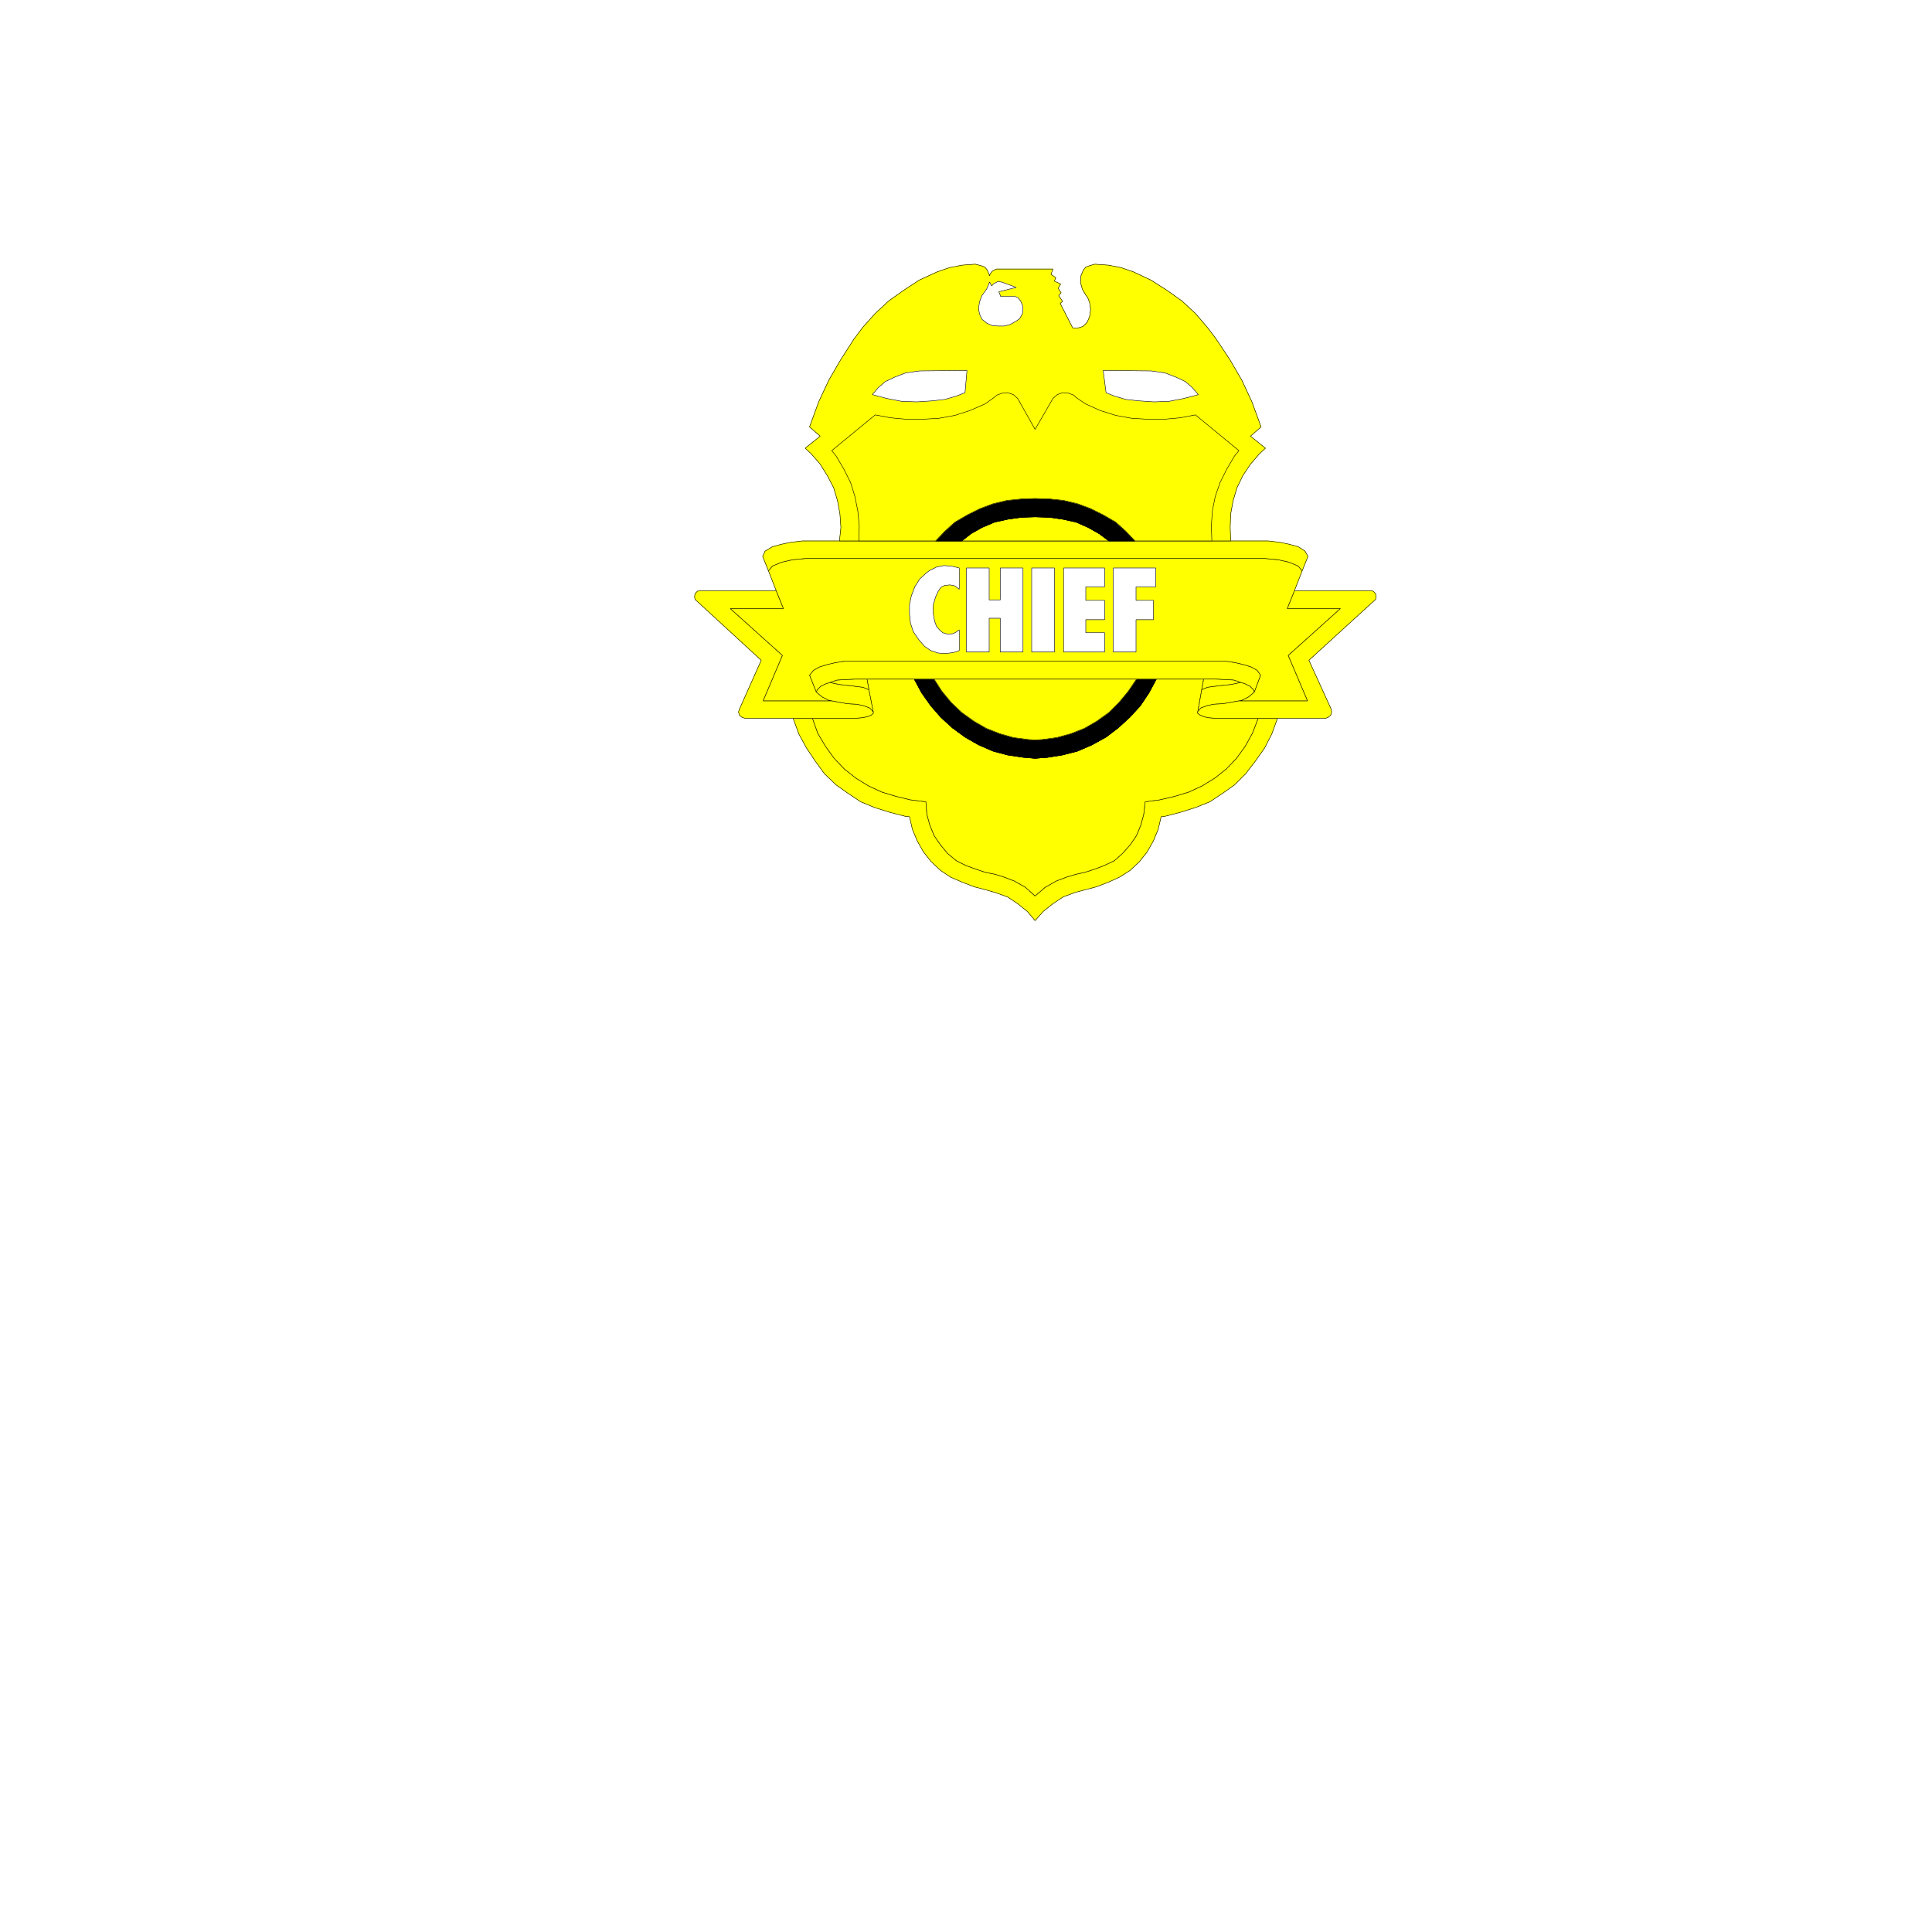 <svg xmlns="http://www.w3.org/2000/svg" width="2993.144" height="2993.144"><rect width="100%" height="100%" fill="#808080" stroke="none"/><defs><clipPath id="a"><path d="M0 0h2993.144v2992.184H0Zm0 0"/></clipPath></defs><path fill="#fff" d="M0 2993.144h2993.144V0H0Zm0 0"/><g clip-path="url(#a)" transform="translate(0 .96)"><path fill="#fff" fill-rule="evenodd" stroke="#fff" stroke-linecap="square" stroke-linejoin="bevel" stroke-miterlimit="10" stroke-width=".729" d="M0 2992.184h2993.145V-.961H0Zm0 0"/></g><path fill="#ff0" fill-rule="evenodd" stroke="#ff0" stroke-linecap="square" stroke-linejoin="bevel" stroke-miterlimit="10" stroke-width=".729" d="m1603.586 1388.05-14.953-13.444-17.246-9.743-15.68-5.988-14.223-4.484-15.007-2.97-13.442-4.53-16.46-5.942-14.954-7.5-13.496-11.203-11.2-13.492-9.741-14.223-6.723-16.465-4.48-16.464-1.512-19.434-23.965-3.02-21.676-5.21-22.453-6.774-20.945-9.691-19.485-11.98-17.922-14.227-15.734-16.461-13.441-18.703-11.985-20.215-8.23-23.188h-29.957l9.012 24.696 11.93 21.726 13.495 20.164 14.223 19.485 17.922 17.191 17.976 12.715 20.215 13.492 21.672 8.96 23.965 7.505 23.187 5.992 6.77.73 4.48 19.43 7.454 17.977 9.742 17.191 11.98 15.008 14.227 13.441 15.68 10.473 17.245 7.5 19.434 7.504 17.191 4.48 15.735 4.48 18.703 6.72 15.734 10.472 14.953 11.985 11.985 14.222 12.71-14.222 14.954-11.985 15.734-10.472 17.977-6.72 16.46-4.48 17.196-4.48 19.434-7.504 16.46-7.5 16.466-10.473 14.222-13.441 11.985-15.008 9.742-17.191 7.449-17.977 4.48-19.43 5.993-.73 23.238-5.992 23.914-7.504 22.453-8.961 20.215-13.492 17.976-12.715 17.192-17.191 14.953-19.485 14.223-20.164 11.203-21.726 9.011-24.696h-29.957l-8.96 23.188-11.204 20.215-13.492 18.703-15.734 16.46-17.922 14.227-19.484 11.98-20.946 9.692-22.457 6.773-22.453 5.211-22.457 3.02-2.238 19.434-4.48 16.464-6.723 16.465-9.743 14.223-11.984 13.492-12.71 11.203-15.684 7.5-15.735 5.942-14.222 4.53-13.442 2.97-15.004 4.484-15.683 5.988-17.243 9.742zm0 0"/><path fill="none" stroke="#000" stroke-linecap="square" stroke-linejoin="bevel" stroke-miterlimit="10" stroke-width=".729" d="m1603.586 1388.05-14.953-13.444-17.246-9.743-15.68-5.988-14.223-4.484-15.007-2.97-13.442-4.53-16.46-5.942-14.954-7.5-13.496-11.203-11.2-13.492-9.741-14.223-6.723-16.465-4.48-16.464-1.512-19.434-23.965-3.02-21.676-5.21-22.453-6.774-20.945-9.691-19.485-11.98-17.922-14.227-15.734-16.461-13.441-18.703-11.985-20.215-8.23-23.188h-29.957l9.012 24.696 11.93 21.726 13.495 20.164 14.223 19.485 17.922 17.191 17.976 12.715 20.215 13.492 21.672 8.96 23.965 7.505 23.187 5.992 6.77.73 4.48 19.43 7.454 17.977 9.742 17.191 11.98 15.008 14.227 13.441 15.68 10.473 17.245 7.5 19.434 7.504 17.191 4.48 15.735 4.48 18.703 6.72 15.734 10.472 14.953 11.985 11.985 14.222 12.71-14.222 14.954-11.985 15.734-10.472 17.977-6.72 16.46-4.48 17.196-4.48 19.434-7.504 16.46-7.5 16.466-10.473 14.222-13.441 11.985-15.008 9.742-17.191 7.449-17.977 4.48-19.43 5.993-.73 23.238-5.992 23.914-7.504 22.453-8.961 20.215-13.492 17.976-12.715 17.192-17.191 14.953-19.485 14.223-20.164 11.203-21.726 9.011-24.696h-29.957l-8.96 23.188-11.204 20.215-13.492 18.703-15.734 16.46-17.922 14.227-19.484 11.98-20.946 9.692-22.457 6.773-22.453 5.211-22.457 3.02-2.238 19.434-4.48 16.464-6.723 16.465-9.743 14.223-11.984 13.492-12.71 11.203-15.684 7.5-15.735 5.942-14.222 4.53-13.442 2.97-15.004 4.484-15.683 5.988-17.243 9.742zm0 0"/><path fill="#ff0" fill-rule="evenodd" stroke="#ff0" stroke-linecap="square" stroke-linejoin="bevel" stroke-miterlimit="10" stroke-width=".729" d="M1352.879 1103.738v1.461l-3.7 3.02-5.988 2.242-8.234 1.512-9.012.726h-67.312l8.23 23.188 11.985 20.215 13.441 18.703 15.734 16.46 17.922 14.227 19.485 11.98 20.945 9.692 22.453 6.773 21.676 5.211 23.965 3.02 1.511 19.434 4.481 16.464 6.723 16.465 9.742 14.223 11.199 13.492 13.496 11.203 14.953 7.5 16.461 5.942 13.441 4.53 15.008 2.97 14.223 4.484 15.68 5.988 17.246 9.742 14.953 13.446 15.683-13.446 17.243-9.742 15.683-5.988 15.004-4.484 13.442-2.97 14.222-4.53 15.735-5.942 15.683-7.5 12.711-11.203 11.984-13.492 9.743-14.223 6.722-16.465 4.48-16.464 2.24-19.434 22.456-3.02 22.453-5.21 22.457-6.774 20.946-9.691 19.484-11.98 17.922-14.227 15.734-16.461 13.492-18.703 11.204-20.215 8.96-23.188h-67.312l-9.016-.726-7.449-1.512-6.773-3.023-2.969-2.239v-2.969l5.992-33.66 2.969-16.46h-73.305l-11.254 20.94-13.441 20.216-16.465 17.925-17.973 16.461-18.703 14.223-21.675 11.984-22.454 9.743-23.238 5.992-23.183 3.699-19.434 1.512-17.973-1.512-24.699-3.7-22.453-5.991-22.457-9.743-20.941-11.984-19.434-14.223-17.977-16.46-15.68-17.926-14.222-20.215-11.254-20.942h-73.305l2.97 16.461zm0 0"/><path fill="none" stroke="#000" stroke-linecap="square" stroke-linejoin="bevel" stroke-miterlimit="10" stroke-width=".729" d="M1352.879 1103.738v1.461l-3.7 3.02-5.988 2.242-8.234 1.512-9.012.726h-67.312l8.23 23.188 11.985 20.215 13.441 18.703 15.734 16.46 17.922 14.227 19.485 11.98 20.945 9.692 22.453 6.773 21.676 5.211 23.965 3.02 1.511 19.434 4.481 16.464 6.723 16.465 9.742 14.223 11.199 13.492 13.496 11.203 14.953 7.5 16.461 5.942 13.441 4.53 15.008 2.97 14.223 4.484 15.68 5.988 17.246 9.742 14.953 13.446 15.683-13.446 17.243-9.742 15.683-5.988 15.004-4.484 13.442-2.97 14.222-4.53 15.735-5.942 15.683-7.5 12.711-11.203 11.984-13.492 9.743-14.223 6.722-16.465 4.48-16.464 2.24-19.434 22.456-3.02 22.453-5.21 22.457-6.774 20.946-9.691 19.484-11.98 17.922-14.227 15.734-16.461 13.492-18.703 11.204-20.215 8.96-23.188h-67.312l-9.016-.726-7.449-1.512-6.773-3.023-2.969-2.239v-2.969l5.992-33.66 2.969-16.46h-73.305l-11.254 20.94-13.441 20.216-16.465 17.925-17.973 16.461-18.703 14.223-21.675 11.984-22.454 9.743-23.238 5.992-23.183 3.699-19.434 1.512-17.973-1.512-24.699-3.7-22.453-5.991-22.457-9.743-20.941-11.984-19.434-14.223-17.977-16.46-15.68-17.926-14.222-20.215-11.254-20.942h-73.305l2.97 16.461zm0 0"/><path fill-rule="evenodd" stroke="#000" stroke-linecap="square" stroke-linejoin="bevel" stroke-miterlimit="10" stroke-width=".729" d="m1603.586 1146.355-11.254-.726-22.402-2.973-20.996-5.988-20.946-8.234-19.433-11.254-18.704-13.442-16.464-15.734-14.223-17.191-11.98-18.704h-30.688l11.254 20.942 14.223 20.215 15.68 17.925 17.976 16.461 19.434 14.223 20.94 11.984 22.458 9.743 22.453 5.992 24.7 3.699 17.972 1.512 19.433-1.512 23.184-3.7 23.238-5.991 22.454-9.743 21.675-11.984 18.703-14.223 17.973-16.46 16.465-17.926 13.441-20.215 11.254-20.942h-30.687l-12.711 18.704-14.223 17.19-15.734 15.735-18.707 13.442-19.43 11.254-20.945 8.234-21.727 5.988-21.672 2.973zm0 0"/><path fill="none" stroke="#000" stroke-linecap="square" stroke-linejoin="bevel" stroke-miterlimit="10" stroke-width=".729" d="m1603.586 1146.355-11.254-.726-22.402-2.973-20.996-5.988-20.946-8.234-19.433-11.254-18.704-13.442-16.464-15.734-14.223-17.191-11.98-18.704h-30.688l11.254 20.942 14.223 20.215 15.68 17.925 17.976 16.461 19.434 14.223 20.94 11.984 22.458 9.743 22.453 5.992 24.7 3.699 17.972 1.512 19.433-1.512 23.184-3.7 23.238-5.991 22.454-9.743 21.675-11.984 18.703-14.223 17.973-16.46 16.465-17.926 13.441-20.215 11.254-20.942h-30.687l-12.711 18.704-14.223 17.19-15.734 15.735-18.707 13.442-19.43 11.254-20.945 8.234-21.727 5.988-21.672 2.973zm0 0"/><path fill="#ff0" fill-rule="evenodd" stroke="#ff0" stroke-linecap="square" stroke-linejoin="bevel" stroke-miterlimit="10" stroke-width=".729" d="m1603.586 1146.355 11.984-.726 21.672-2.973 21.727-5.988 20.945-8.234 19.43-11.254 18.707-13.442 15.734-15.734 14.223-17.191 12.71-18.704h-313.534l11.98 18.704 14.223 17.19 16.465 15.735 18.703 13.442 19.433 11.254 20.946 8.234 20.996 5.988 22.402 2.973zm0 0"/><path fill="none" stroke="#000" stroke-linecap="square" stroke-linejoin="bevel" stroke-miterlimit="10" stroke-width=".729" d="m1603.586 1146.355 11.984-.726 21.672-2.973 21.727-5.988 20.945-8.234 19.43-11.254 18.707-13.442 15.734-15.734 14.223-17.191 12.71-18.704h-313.534l11.98 18.704 14.223 17.19 16.465 15.735 18.703 13.442 19.433 11.254 20.946 8.234 20.996 5.988 22.402 2.973zm0 0"/><path fill="#ff0" fill-rule="evenodd" stroke="#ff0" stroke-linecap="square" stroke-linejoin="bevel" stroke-miterlimit="10" stroke-width=".729" d="m1076.805 928.633-.786-3.754.786-5.207 3.695-3.754 4.535-.781h117.484l11.204 27.718h-82.32l80.808 72.575-29.906 70.336h106.234l11.98 2.238 12.715 2.242 14.223.781 10.473 2.239 9.742 3.699 5.207 5.266v2.968l-3.7 3.02-5.988 2.242-8.234 1.512-9.012.726H1153.86l-4.48-1.508-3.754-2.972-1.508-5.262 1.508-4.48 33.66-75.543zm0 0"/><path fill="none" stroke="#000" stroke-linecap="square" stroke-linejoin="bevel" stroke-miterlimit="10" stroke-width=".729" d="m1076.805 928.633-.786-3.754.786-5.207 3.695-3.754 4.535-.781h117.484l11.204 27.718h-82.32l80.808 72.575-29.906 70.336h106.234l11.98 2.238 12.715 2.242 14.223.781 10.473 2.239 9.742 3.699 5.207 5.266v2.968l-3.7 3.02-5.988 2.242-8.234 1.512-9.012.726H1153.86l-4.48-1.508-3.754-2.972-1.508-5.262 1.508-4.48 33.66-75.543zm0 0"/><path fill="#ff0" fill-rule="evenodd" stroke="#ff0" stroke-linecap="square" stroke-linejoin="bevel" stroke-miterlimit="10" stroke-width=".729" d="m1352.879 1102.957-6.719-34.387-8.96-3.75-11.255-1.511-13.441-1.508-12.715-1.461-14.223-3.024-6.718 2.243-7.504 3.75-5.262 5.261-1.457 3.7 8.961 7.503 10.469 5.262 4.484.73 11.98 2.239 12.715 2.242 14.223.781 10.473 2.239 9.742 3.699zm0 0"/><path fill="none" stroke="#000" stroke-linecap="square" stroke-linejoin="bevel" stroke-miterlimit="10" stroke-width=".729" d="m1352.879 1102.957-6.719-34.387-8.96-3.75-11.255-1.511-13.441-1.508-12.715-1.461-14.223-3.024-6.718 2.243-7.504 3.75-5.262 5.261-1.457 3.7 8.961 7.503 10.469 5.262 4.484.73 11.98 2.239 12.715 2.242 14.223.781 10.473 2.239 9.742 3.699zm0 0"/><path fill="#ff0" fill-rule="evenodd" stroke="#ff0" stroke-linecap="square" stroke-linejoin="bevel" stroke-miterlimit="10" stroke-width=".729" d="m1285.566 1057.316 14.223 3.024 12.715 1.46 13.441 1.509 11.254 1.511 8.961 3.75-2.969-16.46h-18.707l-27.715 1.456zm0 0"/><path fill="none" stroke="#000" stroke-linecap="square" stroke-linejoin="bevel" stroke-miterlimit="10" stroke-width=".729" d="m1285.566 1057.316 14.223 3.024 12.715 1.46 13.441 1.509 11.254 1.511 8.961 3.75-2.969-16.46h-18.707l-27.715 1.456zm0 0"/><path fill="#ff0" fill-rule="evenodd" stroke="#ff0" stroke-linecap="square" stroke-linejoin="bevel" stroke-miterlimit="10" stroke-width=".729" d="M1759.988 1052.11h123.426l27.719 1.456 11.199 3.75 6.773 2.243 7.454 3.75 5.261 5.261 1.457 3.7 9.743-26.153-5.207-7.504-9.016-5.207-11.984-3.754-12.712-3.02-14.222-2.241h-591.856l-14.222 2.242-12.715 3.02-11.98 3.753-9.016 5.207-5.938 7.504 10.473 26.153 1.457-3.7 5.262-5.261 7.504-3.75 6.718-2.243 11.204-3.75 26.933-1.457zm0 0"/><path fill="none" stroke="#000" stroke-linecap="square" stroke-linejoin="bevel" stroke-miterlimit="10" stroke-width=".729" d="M1759.988 1052.11h123.426l27.719 1.456 11.199 3.75 6.773 2.243 7.454 3.75 5.261 5.261 1.457 3.7 9.743-26.153-5.207-7.504-9.016-5.207-11.984-3.754-12.712-3.02-14.222-2.241h-591.856l-14.222 2.242-12.715 3.02-11.98 3.753-9.016 5.207-5.938 7.504 10.473 26.153 1.457-3.7 5.262-5.261 7.504-3.75 6.718-2.243 11.204-3.75 26.933-1.457zm0 0"/><path fill="#ff0" fill-rule="evenodd" stroke="#ff0" stroke-linecap="square" stroke-linejoin="bevel" stroke-miterlimit="10" stroke-width=".729" d="m1861.742 1068.57 8.961-3.75 11.254-1.511 13.441-1.508 12.711-1.461 14.223-3.024-11.2-3.75-27.718-1.457h-18.703zm0 0"/><path fill="none" stroke="#000" stroke-linecap="square" stroke-linejoin="bevel" stroke-miterlimit="10" stroke-width=".729" d="m1861.742 1068.57 8.961-3.75 11.254-1.511 13.441-1.508 12.711-1.461 14.223-3.024-11.2-3.75-27.718-1.457h-18.703zm0 0"/><path fill="#ff0" fill-rule="evenodd" stroke="#ff0" stroke-linecap="square" stroke-linejoin="bevel" stroke-miterlimit="10" stroke-width=".729" d="m1922.332 1057.316-14.223 3.024-12.71 1.46-13.442 1.509-11.254 1.511-8.96 3.75-5.993 33.66 4.48-5.265 9.743-3.7 10.472-2.238 14.223-.78 12.715-2.243 12.71-2.238 3.75-.73 10.473-5.263 8.961-7.503-1.457-3.7-5.261-5.261-7.454-3.75zm0 0"/><path fill="none" stroke="#000" stroke-linecap="square" stroke-linejoin="bevel" stroke-miterlimit="10" stroke-width=".729" d="m1922.332 1057.316-14.223 3.024-12.71 1.46-13.442 1.509-11.254 1.511-8.96 3.75-5.993 33.66 4.48-5.265 9.743-3.7 10.472-2.238 14.223-.78 12.715-2.243 12.71-2.238 3.75-.73 10.473-5.263 8.961-7.503-1.457-3.7-5.261-5.261-7.454-3.75zm0 0"/><path fill="#ff0" fill-rule="evenodd" stroke="#ff0" stroke-linecap="square" stroke-linejoin="bevel" stroke-miterlimit="10" stroke-width=".729" d="M1979.226 1112.7h74.817l3.75-1.509 3.75-2.972 1.46-5.262-.73-4.48-34.437-75.543 103.262-94.301.78-3.754-.78-5.207-3.7-3.754-4.53-.781h-117.485l-11.203 27.718h82.316l-80.805 72.575 29.907 70.336h-105.504l-12.711 2.238-12.715 2.242-14.223.781-10.472 2.239-9.743 3.699-4.48 5.266-.73 1.507.73 1.461 2.969 2.238 6.773 3.024 7.45 1.512 9.015.726zm0 0"/><path fill="none" stroke="#000" stroke-linecap="square" stroke-linejoin="bevel" stroke-miterlimit="10" stroke-width=".729" d="M1979.226 1112.7h74.817l3.75-1.509 3.75-2.972 1.46-5.262-.73-4.48-34.437-75.543 103.262-94.301.78-3.754-.78-5.207-3.7-3.754-4.53-.781h-117.485l-11.203 27.718h82.316l-80.805 72.575 29.907 70.336h-105.504l-12.711 2.238-12.715 2.242-14.223.781-10.472 2.239-9.743 3.699-4.48 5.266-.73 1.507.73 1.461 2.969 2.238 6.773 3.024 7.45 1.512 9.015.726zm0 0"/><path fill="#ff0" fill-rule="evenodd" stroke="#ff0" stroke-linecap="square" stroke-linejoin="bevel" stroke-miterlimit="10" stroke-width=".729" d="m1899.879 1024.39 14.223 2.243 12.71 3.02 11.985 3.753 9.016 5.207 5.207 7.504-9.743 26.152-8.96 7.504-10.473 5.262-3.75.73h105.504l-29.907-70.335 80.805-72.575h-82.316l11.203-27.718 11.98-30.688-5.992-7.449-14.168-5.992-16.465-3.75-23.238-2.242h-707.883l-22.453 2.242-16.414 3.75-14.223 5.992-5.992 7.45 11.985 30.687 11.203 27.718h-82.32l80.808 72.575-29.906 70.336h106.234l-4.484-.73-10.469-5.263-8.961-7.504-10.473-26.152 5.938-7.504 9.016-5.207 11.98-3.754 12.715-3.02 14.222-2.241zm0 0"/><path fill="none" stroke="#000" stroke-linecap="square" stroke-linejoin="bevel" stroke-miterlimit="10" stroke-width=".729" d="m1899.879 1024.39 14.223 2.243 12.71 3.02 11.985 3.753 9.016 5.207 5.207 7.504-9.743 26.152-8.96 7.504-10.473 5.262-3.75.73h105.504l-29.907-70.335 80.805-72.575h-82.316l11.203-27.718 11.98-30.688-5.992-7.449-14.168-5.992-16.465-3.75-23.238-2.242h-707.883l-22.453 2.242-16.414 3.75-14.223 5.992-5.992 7.45 11.985 30.687 11.203 27.718h-82.32l80.808 72.575-29.906 70.336h106.234l-4.484-.73-10.469-5.263-8.961-7.504-10.473-26.152 5.938-7.504 9.016-5.207 11.98-3.754 12.715-3.02 14.222-2.241zm0 0"/><path fill="#fff" fill-rule="evenodd" stroke="#fff" stroke-linecap="square" stroke-linejoin="bevel" stroke-miterlimit="10" stroke-width=".729" d="M1486.101 1007.926V975.78l-5.261 3.75-4.48 2.242-8.235.73-7.45-2.241-5.26-4.48-4.481-5.262-3.024-8.23-2.238-12.716v-11.98l3.75-12.715 3.75-8.23 4.48-6.723 5.992-3.02 8.235-.73 7.5 1.512 6.723 5.21v-32.93L1474.117 877l-11.984-.781-11.2 2.293-10.472 5.21-5.262 3.75-10.473 9.743-7.449 11.93-5.261 13.496-2.973 14.222v14.223l1.46 14.223 4.481 13.441 8.23 11.984 9.016 10.473 9.743 6.719 11.199 3.754 10.472.726 8.235-.726 8.23-1.512zm0 0"/><path fill="none" stroke="#000" stroke-linecap="square" stroke-linejoin="bevel" stroke-miterlimit="10" stroke-width=".729" d="M1486.101 1007.926V975.78l-5.261 3.75-4.48 2.242-8.235.73-7.45-2.241-5.26-4.48-4.481-5.262-3.024-8.23-2.238-12.716v-11.98l3.75-12.715 3.75-8.23 4.48-6.723 5.992-3.02 8.235-.73 7.5 1.512 6.723 5.21v-32.93L1474.117 877l-11.984-.781-11.2 2.293-10.472 5.21-5.262 3.75-10.473 9.743-7.449 11.93-5.261 13.496-2.973 14.222v14.223l1.46 14.223 4.481 13.441 8.23 11.984 9.016 10.473 9.743 6.719 11.199 3.754 10.472.726 8.235-.726 8.23-1.512zm0 0"/><path fill="#fff" fill-rule="evenodd" stroke="#fff" stroke-linecap="square" stroke-linejoin="bevel" stroke-miterlimit="10" stroke-width=".729" d="M1497.3 879.969h35.169v49.39h17.246v-49.39h35.168v130.199h-35.168v-52.36h-17.246v52.36H1497.3zm0 0"/><path fill="none" stroke="#000" stroke-linecap="square" stroke-linejoin="bevel" stroke-miterlimit="10" stroke-width=".729" d="M1497.3 879.969h35.169v49.39h17.246v-49.39h35.168v130.199h-35.168v-52.36h-17.246v52.36H1497.3zm0 0"/><path fill="#fff" fill-rule="evenodd" stroke="#fff" stroke-linecap="square" stroke-linejoin="bevel" stroke-miterlimit="10" stroke-width=".729" d="M1598.324 879.969v130.199h35.168v-130.2Zm0 0"/><path fill="none" stroke="#000" stroke-linecap="square" stroke-linejoin="bevel" stroke-miterlimit="10" stroke-width=".729" d="M1598.324 879.969v130.199h35.168v-130.2Zm0 0"/><path fill="#fff" fill-rule="evenodd" stroke="#fff" stroke-linecap="square" stroke-linejoin="bevel" stroke-miterlimit="10" stroke-width=".729" d="M1647.715 879.969v130.199h63.613v-29.906h-29.176v-20.215h29.176V930.14h-29.176v-20.996h29.176v-29.176zm0 0"/><path fill="none" stroke="#000" stroke-linecap="square" stroke-linejoin="bevel" stroke-miterlimit="10" stroke-width=".729" d="M1647.715 879.969v130.199h63.613v-29.906h-29.176v-20.215h29.176V930.14h-29.176v-20.996h29.176v-29.176zm0 0"/><path fill="#fff" fill-rule="evenodd" stroke="#fff" stroke-linecap="square" stroke-linejoin="bevel" stroke-miterlimit="10" stroke-width=".729" d="M1724.824 1010.168h35.164v-50.121h26.938V930.14h-26.938v-20.996h30.637v-29.176h-65.8zm0 0"/><path fill="none" stroke="#000" stroke-linecap="square" stroke-linejoin="bevel" stroke-miterlimit="10" stroke-width=".729" d="M1724.824 1010.168h35.164v-50.121h26.938V930.14h-26.938v-20.996h30.637v-29.176h-65.8zm0 0"/><path fill="#ff0" fill-rule="evenodd" stroke="#ff0" stroke-linecap="square" stroke-linejoin="bevel" stroke-miterlimit="10" stroke-width=".729" d="M1300.52 838.082h664.484l18.703 2.238 14.223 3.024 13.441 3.699 10.473 6.773 3.754 6.72.78 1.51-9.015 22.403-5.992-7.449-14.168-5.992-16.465-3.75-23.238-2.242h-707.883l-22.453 2.242-16.414 3.75-14.223 5.992-5.992 7.45-9.012-22.403.782-1.512 2.968-6.719 11.254-6.773 13.442-3.7 14.226-3.023 18.703-2.238zm0 0"/><path fill="none" stroke="#000" stroke-linecap="square" stroke-linejoin="bevel" stroke-miterlimit="10" stroke-width=".729" d="M1300.52 838.082h664.484l18.703 2.238 14.223 3.024 13.441 3.699 10.473 6.773 3.754 6.72.78 1.51-9.015 22.403-5.992-7.449-14.168-5.992-16.465-3.75-23.238-2.242h-707.883l-22.453 2.242-16.414 3.75-14.223 5.992-5.992 7.45-9.012-22.403.782-1.512 2.968-6.719 11.254-6.773 13.442-3.7 14.226-3.023 18.703-2.238zm0 0"/><path fill="#ff0" fill-rule="evenodd" stroke="#ff0" stroke-linecap="square" stroke-linejoin="bevel" stroke-miterlimit="10" stroke-width=".729" d="m1300.52 838.082 2.242-20.945-1.512-20.946-3.7-20.214-5.991-20.215-9.743-18.703-11.203-17.973-13.492-15.684-9.742-9.011 23.234-18.703-16.46-14.227 14.171-38.863 15.73-33.711 18.708-32.145 20.215-31.469 13.441-17.921 19.484-21.727 20.946-19.434 23.183-16.464 23.965-15.735 27.668-12.71 19.484-6.72 19.434-3.753 20.215-1.512 8.96 2.242 5.993 2.238 3.75 4.536 3.75 8.96.73-2.968 3.75-4.535 5.993-2.97h87.527l-2.969 8.231 7.45 5.211-2.239 5.262 9.742 4.48-3.75 6.723 4.48 6.773-3.698 4.48 5.937 8.962-3.7 3.02 19.434 38.14h8.231l7.504-2.242 6.722-6.723 3.75-9.012 1.512-10.472-1.512-10.473-3.023-8.23-2.969-3.75-5.261-8.961-2.97-10.473.727-10.473 3.754-8.96 3.75-4.536 5.992-2.238 8.231-2.242 20.945 1.512 19.434 3.754 19.484 6.718 26.938 12.711 24.695 15.735 23.184 16.464L1852 485.625l18.703 21.727 13.492 17.921 20.946 31.47 18.703 32.144 15.734 33.71 14.172 38.864-16.41 14.227 23.183 18.703-9.742 9.011-13.441 15.684-11.985 17.973-9.011 18.703-5.992 20.215-3.7 20.214-.78 20.946.78 20.945zm0 0"/><path fill="none" stroke="#000" stroke-linecap="square" stroke-linejoin="bevel" stroke-miterlimit="10" stroke-width=".729" d="m1300.52 838.082 2.242-20.945-1.512-20.946-3.7-20.214-5.991-20.215-9.743-18.703-11.203-17.973-13.492-15.684-9.742-9.011 23.234-18.703-16.46-14.227 14.171-38.863 15.73-33.711 18.708-32.145 20.215-31.469 13.441-17.921 19.484-21.727 20.946-19.434 23.183-16.464 23.965-15.735 27.668-12.71 19.484-6.72 19.434-3.753 20.215-1.512 8.96 2.242 5.993 2.238 3.75 4.536 3.75 8.96.73-2.968 3.75-4.535 5.993-2.97h87.527l-2.969 8.231 7.45 5.211-2.239 5.262 9.742 4.48-3.75 6.723 4.48 6.773-3.698 4.48 5.937 8.962-3.7 3.02 19.434 38.14h8.231l7.504-2.242 6.722-6.723 3.75-9.012 1.512-10.472-1.512-10.473-3.023-8.23-2.969-3.75-5.261-8.961-2.97-10.473.727-10.473 3.754-8.96 3.75-4.536 5.992-2.238 8.231-2.242 20.945 1.512 19.434 3.754 19.484 6.718 26.938 12.711 24.695 15.735 23.184 16.464L1852 485.625l18.703 21.727 13.492 17.921 20.946 31.47 18.703 32.144 15.734 33.71 14.172 38.864-16.41 14.227 23.183 18.703-9.742 9.011-13.441 15.684-11.985 17.973-9.011 18.703-5.992 20.215-3.7 20.214-.78 20.946.78 20.945zm0 0"/><path fill="#ff0" fill-rule="evenodd" stroke="#ff0" stroke-linecap="square" stroke-linejoin="bevel" stroke-miterlimit="10" stroke-width=".729" d="m1718.05 838.082-14.952-11.203-17.196-9.742-18.703-8.23-20.215-4.481-20.945-3.024-22.453-.73-21.727.73-20.945 3.024-20.21 4.48-19.434 8.23-17.196 9.743-14.223 11.203zm0 0"/><path fill="none" stroke="#000" stroke-linecap="square" stroke-linejoin="bevel" stroke-miterlimit="10" stroke-width=".729" d="m1718.05 838.082-14.952-11.203-17.196-9.742-18.703-8.23-20.215-4.481-20.945-3.024-22.453-.73-21.727.73-20.945 3.024-20.21 4.48-19.434 8.23-17.196 9.743-14.223 11.203zm0 0"/><path fill-rule="evenodd" stroke="#000" stroke-linecap="square" stroke-linejoin="bevel" stroke-miterlimit="10" stroke-width=".729" d="m1603.586 800.672 22.453.73 20.945 3.024 20.215 4.48 18.703 8.23 17.196 9.743 14.953 11.203h40.43l-14.223-14.953-15.735-14.223-19.433-11.254-19.434-9.691-20.215-7.504-21.726-5.207-21.676-2.293-22.453-.73-20.945.73-22.454 2.293-21.726 5.207-20.164 7.504-19.485 9.691-19.433 11.254-15.735 14.223-14.222 14.953h40.43l14.222-11.203 17.195-9.742 19.434-8.23 20.211-4.481 20.945-3.024zm0 0"/><path fill="none" stroke="#000" stroke-linecap="square" stroke-linejoin="bevel" stroke-miterlimit="10" stroke-width=".729" d="m1603.586 800.672 22.453.73 20.945 3.024 20.215 4.48 18.703 8.23 17.196 9.743 14.953 11.203h40.43l-14.223-14.953-15.735-14.223-19.433-11.254-19.434-9.691-20.215-7.504-21.726-5.207-21.676-2.293-22.453-.73-20.945.73-22.454 2.293-21.726 5.207-20.164 7.504-19.485 9.691-19.433 11.254-15.735 14.223-14.222 14.953h40.43l14.222-11.203 17.195-9.742 19.434-8.23 20.211-4.481 20.945-3.024zm0 0"/><path fill="#ff0" fill-rule="evenodd" stroke="#ff0" stroke-linecap="square" stroke-linejoin="bevel" stroke-miterlimit="10" stroke-width=".729" d="m1603.586 665.215 27.664-47.883 6.773-5.988 8.18-2.973 9.016.73 8.23 3.024 3.75 3.7 14.223 9.741 23.187 10.473 23.914 7.5 24.696 4.48 25.476 1.512h24.696l24.695-2.238 23.914-4.535 67.363 55.383-6.719 8.23-11.984 20.215-10.473 20.945-7.5 21.727-4.484 22.453-1.508 23.187.781 23.184H1758.48l-14.222-14.953-15.735-14.223-19.433-11.254-19.434-9.691-20.215-7.504-21.726-5.207-21.676-2.293-22.453-.73-20.945.73-22.454 2.293-21.726 5.207-20.164 7.504-19.485 9.691-19.433 11.254-15.735 14.223-14.222 14.953h-118.945l.73-23.184-2.238-23.187-4.485-22.453-6.77-21.727-10.472-20.945-11.984-20.215-6.719-8.23 67.363-55.383 23.914 4.535 24.696 2.238h24.695l25.477-1.511 24.695-4.481 23.183-7.5 23.914-10.473 13.497-9.742 4.48-3.699 8.23-3.023 8.231-.73 9.016 2.972 6.718 5.988zm0 0"/><path fill="none" stroke="#000" stroke-linecap="square" stroke-linejoin="bevel" stroke-miterlimit="10" stroke-width=".729" d="m1603.586 665.215 27.664-47.883 6.773-5.988 8.18-2.973 9.016.73 8.23 3.024 3.75 3.7 14.223 9.741 23.187 10.473 23.914 7.5 24.696 4.48 25.476 1.512h24.696l24.695-2.238 23.914-4.535 67.363 55.383-6.719 8.23-11.984 20.215-10.473 20.945-7.5 21.727-4.484 22.453-1.508 23.187.781 23.184H1758.48l-14.222-14.953-15.735-14.223-19.433-11.254-19.434-9.691-20.215-7.504-21.726-5.207-21.676-2.293-22.453-.73-20.945.73-22.454 2.293-21.726 5.207-20.164 7.504-19.485 9.691-19.433 11.254-15.735 14.223-14.222 14.953h-118.945l.73-23.184-2.238-23.187-4.485-22.453-6.77-21.727-10.472-20.945-11.984-20.215-6.719-8.23 67.363-55.383 23.914 4.535 24.696 2.238h24.695l25.477-1.511 24.695-4.481 23.183-7.5 23.914-10.473 13.497-9.742 4.48-3.699 8.23-3.023 8.231-.73 9.016 2.972 6.718 5.988zm0 0"/><path fill="#fff" fill-rule="evenodd" stroke="#fff" stroke-linecap="square" stroke-linejoin="bevel" stroke-miterlimit="10" stroke-width=".729" d="m1351.422 611.344 9.691-11.203 10.473-9.012 14.223-6.723 17.246-6.718 21.672-3.024 73.355-.73-3.02 34.437-13.44 5.211-17.977 5.262-20.215 2.242-23.184 1.512-23.183-.785-23.184-4.481zm0 0"/><path fill="none" stroke="#000" stroke-linecap="square" stroke-linejoin="bevel" stroke-miterlimit="10" stroke-width=".729" d="m1351.422 611.344 9.691-11.203 10.473-9.012 14.223-6.723 17.246-6.718 21.672-3.024 73.355-.73-3.02 34.437-13.44 5.211-17.977 5.262-20.215 2.242-23.184 1.512-23.183-.785-23.184-4.481zm0 0"/><path fill="#fff" fill-rule="evenodd" stroke="#fff" stroke-linecap="square" stroke-linejoin="bevel" stroke-miterlimit="10" stroke-width=".729" d="m1856.48 611.344-9.69-11.203-10.474-9.012-14.222-6.723-17.246-6.718-21.672-3.024-74.086-.73 4.48 34.437 12.711 5.211 17.977 5.262 20.941 2.242 22.457 1.512 23.184-.785 23.183-4.481zm0 0"/><path fill="none" stroke="#000" stroke-linecap="square" stroke-linejoin="bevel" stroke-miterlimit="10" stroke-width=".729" d="m1856.48 611.344-9.69-11.203-10.474-9.012-14.222-6.723-17.246-6.718-21.672-3.024-74.086-.73 4.48 34.437 12.711 5.211 17.977 5.262 20.941 2.242 22.457 1.512 23.184-.785 23.183-4.481zm0 0"/><path fill="#fff" fill-rule="evenodd" stroke="#fff" stroke-linecap="square" stroke-linejoin="bevel" stroke-miterlimit="10" stroke-width=".729" d="m1576.648 460.93 4.48 5.261 2.974 6.723.78 6.719-.78 5.992-4.48 8.23-6.724 4.48-8.23 4.536-8.961 2.238h-9.742l-8.961-.78-8.234-3.7-7.5-5.992-3.754-8.23-1.512-8.231 1.512-10.473 3.754-9.742 7.5-10.473 4.48-10.472 2.969 5.992 3.754-3.75 5.992-3.024 5.988.782 22.457 8.23-26.937 6.723 2.972 7.504h22.453zm0 0"/><path fill="none" stroke="#000" stroke-linecap="square" stroke-linejoin="bevel" stroke-miterlimit="10" stroke-width=".729" d="m1576.648 460.93 4.48 5.261 2.974 6.723.78 6.719-.78 5.992-4.48 8.23-6.724 4.48-8.23 4.536-8.961 2.238h-9.742l-8.961-.78-8.234-3.7-7.5-5.992-3.754-8.23-1.512-8.231 1.512-10.473 3.754-9.742 7.5-10.473 4.48-10.472 2.969 5.992 3.754-3.75 5.992-3.024 5.988.782 22.457 8.23-26.937 6.723 2.972 7.504h22.453zm0 0"/></svg>
